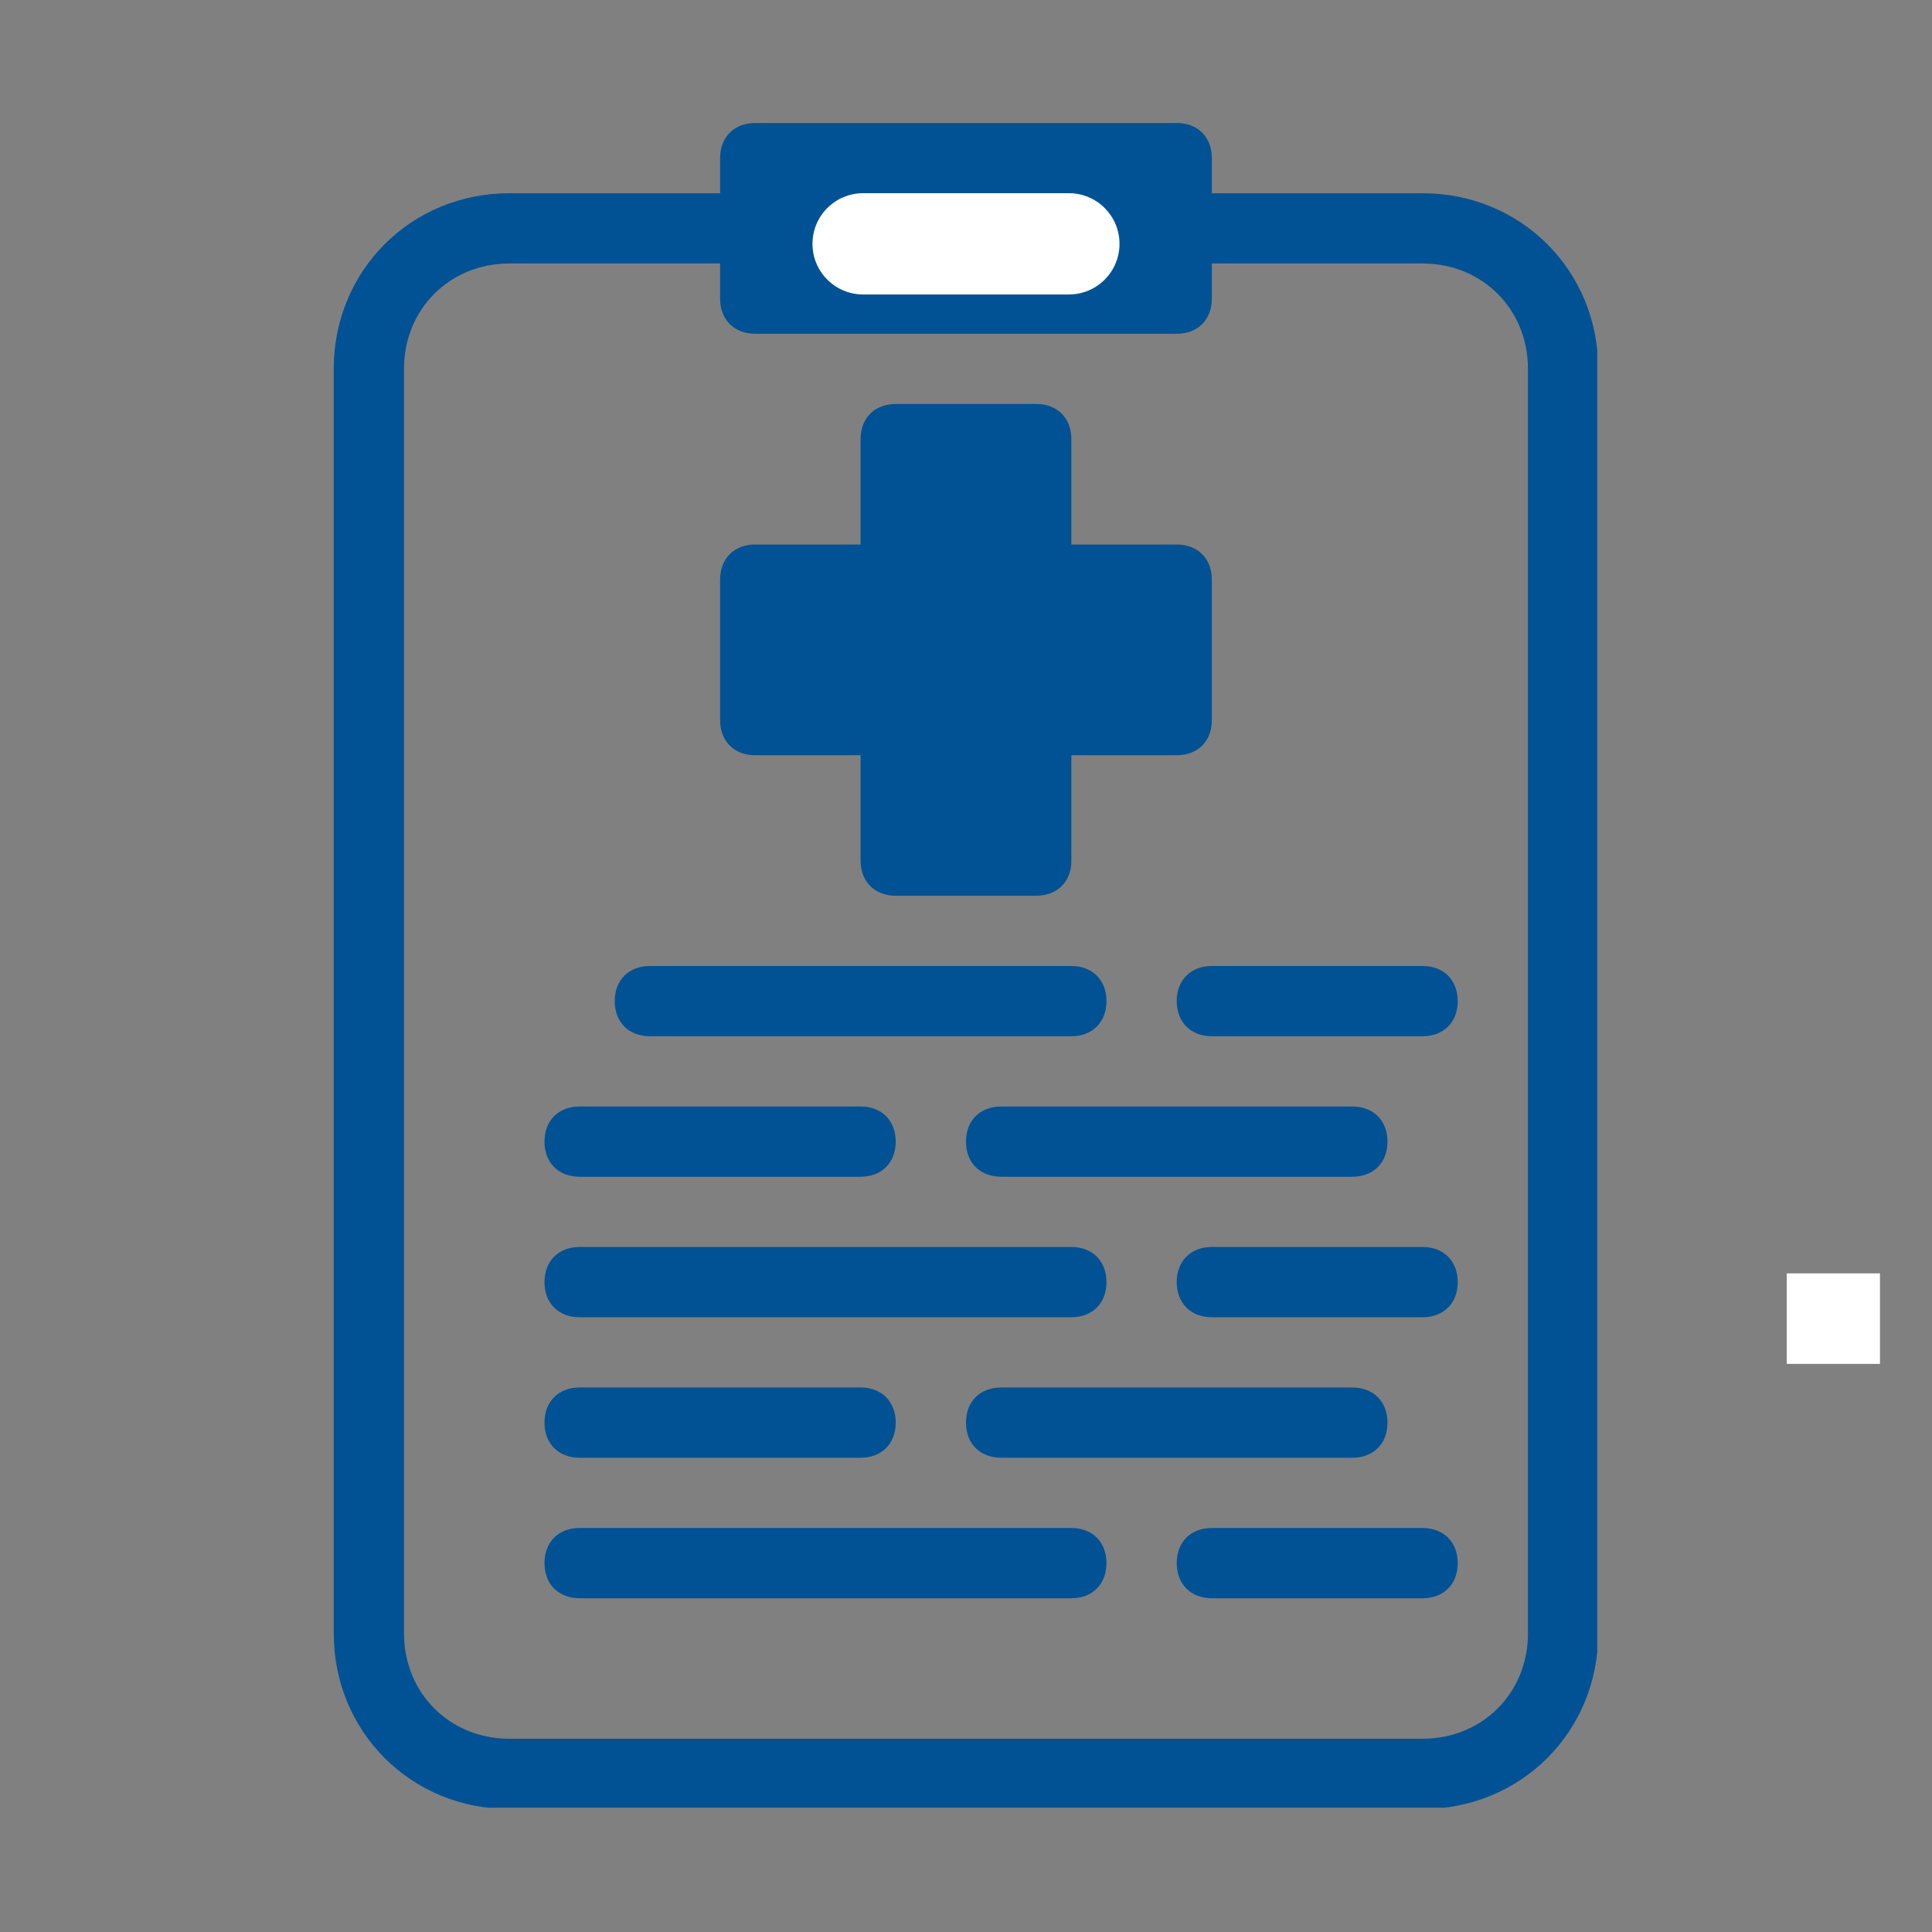 <svg xmlns="http://www.w3.org/2000/svg" xmlns:xlink="http://www.w3.org/1999/xlink" width="500" viewBox="0 0 375 375" height="500" preserveAspectRatio="xMidYMid meet"><rect x="0" y="0" width="375" height="375" fill="#808080" stroke="none"/><defs><clipPath id="916e2a80ec"><path d="M 346.809 247.16 L 364.902 247.16 L 364.902 264.73 L 346.809 264.73 Z M 346.809 247.16 " clip-rule="nonzero"></path></clipPath><clipPath id="47d1b02958"><path d="M 64.777 23.871 L 310.027 23.871 L 310.027 350.871 L 64.777 350.871 Z M 64.777 23.871 " clip-rule="nonzero"></path></clipPath><clipPath id="3ab7168d3e"><path d="M 157.703 37.5 L 217.367 37.5 L 217.367 57.156 L 157.703 57.156 Z M 157.703 37.5 " clip-rule="nonzero"></path></clipPath><clipPath id="6bf40151c2"><path d="M 167.531 37.5 L 207.469 37.5 C 212.898 37.5 217.297 41.902 217.297 47.328 C 217.297 52.758 212.898 57.156 207.469 57.156 L 167.531 57.156 C 162.102 57.156 157.703 52.758 157.703 47.328 C 157.703 41.902 162.102 37.5 167.531 37.5 Z M 167.531 37.5 " clip-rule="nonzero"></path></clipPath></defs><g clip-path="url(#916e2a80ec)"><path fill="#ffffff" d="M 346.809 247.16 L 364.93 247.16 L 364.93 264.73 L 346.809 264.73 Z M 346.809 247.16 " fill-opacity="1" fill-rule="nonzero"></path></g><g clip-path="url(#47d1b02958)"><path fill="#005294" d="M 276.125 37.508 L 235.219 37.508 L 235.219 30.691 C 235.219 26.602 232.492 23.875 228.402 23.875 L 146.59 23.875 C 142.5 23.875 139.773 26.602 139.773 30.691 L 139.773 37.508 L 98.867 37.508 C 79.777 37.508 64.777 52.508 64.777 71.598 L 64.777 317.035 C 64.777 336.125 79.777 351.125 98.867 351.125 L 276.125 351.125 C 295.215 351.125 310.215 336.125 310.215 317.035 L 310.215 71.598 C 310.215 52.508 295.215 37.508 276.125 37.508 Z M 296.578 317.035 C 296.578 328.625 287.715 337.488 276.125 337.488 L 98.867 337.488 C 87.277 337.488 78.414 328.625 78.414 317.035 L 78.414 71.598 C 78.414 60.008 87.277 51.145 98.867 51.145 L 139.773 51.145 L 139.773 57.961 C 139.773 62.051 142.5 64.781 146.59 64.781 L 228.402 64.781 C 232.492 64.781 235.219 62.051 235.219 57.961 L 235.219 51.145 L 276.125 51.145 C 287.715 51.145 296.578 60.008 296.578 71.598 Z M 296.578 317.035 " fill-opacity="1" fill-rule="nonzero"></path></g><path fill="#005294" d="M 146.59 146.594 L 167.043 146.594 L 167.043 167.047 C 167.043 171.137 169.77 173.863 173.859 173.863 L 201.133 173.863 C 205.223 173.863 207.949 171.137 207.949 167.047 L 207.949 146.594 L 228.402 146.594 C 232.492 146.594 235.219 143.863 235.219 139.773 L 235.219 112.504 C 235.219 108.414 232.492 105.688 228.402 105.688 L 207.949 105.688 L 207.949 85.234 C 207.949 81.141 205.223 78.414 201.133 78.414 L 173.859 78.414 C 169.77 78.414 167.043 81.141 167.043 85.234 L 167.043 105.688 L 146.59 105.688 C 142.5 105.688 139.773 108.414 139.773 112.504 L 139.773 139.773 C 139.773 143.863 142.5 146.594 146.59 146.594 Z M 146.59 146.594 " fill-opacity="1" fill-rule="nonzero"></path><path fill="#005294" d="M 276.125 187.5 L 235.219 187.5 C 231.129 187.5 228.402 190.227 228.402 194.316 C 228.402 198.406 231.129 201.133 235.219 201.133 L 276.125 201.133 C 280.215 201.133 282.945 198.406 282.945 194.316 C 282.945 190.227 280.215 187.5 276.125 187.5 Z M 276.125 187.5 " fill-opacity="1" fill-rule="nonzero"></path><path fill="#005294" d="M 126.137 201.133 L 207.949 201.133 C 212.039 201.133 214.766 198.406 214.766 194.316 C 214.766 190.227 212.039 187.5 207.949 187.5 L 126.137 187.5 C 122.047 187.5 119.32 190.227 119.32 194.316 C 119.32 198.406 122.047 201.133 126.137 201.133 Z M 126.137 201.133 " fill-opacity="1" fill-rule="nonzero"></path><path fill="#005294" d="M 187.496 221.586 C 187.496 225.676 190.223 228.406 194.312 228.406 L 262.492 228.406 C 266.582 228.406 269.309 225.676 269.309 221.586 C 269.309 217.496 266.582 214.77 262.492 214.77 L 194.312 214.77 C 190.223 214.77 187.496 217.496 187.496 221.586 Z M 187.496 221.586 " fill-opacity="1" fill-rule="nonzero"></path><path fill="#005294" d="M 112.5 228.406 L 167.043 228.406 C 171.133 228.406 173.859 225.676 173.859 221.586 C 173.859 217.496 171.133 214.77 167.043 214.77 L 112.5 214.77 C 108.41 214.77 105.684 217.496 105.684 221.586 C 105.684 225.676 108.41 228.406 112.5 228.406 Z M 112.5 228.406 " fill-opacity="1" fill-rule="nonzero"></path><path fill="#005294" d="M 276.125 242.039 L 235.219 242.039 C 231.129 242.039 228.402 244.766 228.402 248.859 C 228.402 252.949 231.129 255.676 235.219 255.676 L 276.125 255.676 C 280.215 255.676 282.945 252.949 282.945 248.859 C 282.945 244.766 280.215 242.039 276.125 242.039 Z M 276.125 242.039 " fill-opacity="1" fill-rule="nonzero"></path><path fill="#005294" d="M 112.5 255.676 L 207.949 255.676 C 212.039 255.676 214.766 252.949 214.766 248.859 C 214.766 244.766 212.039 242.039 207.949 242.039 L 112.5 242.039 C 108.41 242.039 105.684 244.766 105.684 248.859 C 105.684 252.949 108.41 255.676 112.5 255.676 Z M 112.5 255.676 " fill-opacity="1" fill-rule="nonzero"></path><path fill="#005294" d="M 187.496 276.129 C 187.496 280.219 190.223 282.945 194.312 282.945 L 262.492 282.945 C 266.582 282.945 269.309 280.219 269.309 276.129 C 269.309 272.039 266.582 269.312 262.492 269.312 L 194.312 269.312 C 190.223 269.312 187.496 272.039 187.496 276.129 Z M 187.496 276.129 " fill-opacity="1" fill-rule="nonzero"></path><path fill="#005294" d="M 112.5 282.945 L 167.043 282.945 C 171.133 282.945 173.859 280.219 173.859 276.129 C 173.859 272.039 171.133 269.312 167.043 269.312 L 112.5 269.312 C 108.41 269.312 105.684 272.039 105.684 276.129 C 105.684 280.219 108.41 282.945 112.5 282.945 Z M 112.5 282.945 " fill-opacity="1" fill-rule="nonzero"></path><path fill="#005294" d="M 276.125 296.582 L 235.219 296.582 C 231.129 296.582 228.402 299.309 228.402 303.398 C 228.402 307.488 231.129 310.219 235.219 310.219 L 276.125 310.219 C 280.215 310.219 282.945 307.488 282.945 303.398 C 282.945 299.309 280.215 296.582 276.125 296.582 Z M 276.125 296.582 " fill-opacity="1" fill-rule="nonzero"></path><path fill="#005294" d="M 207.949 296.582 L 112.5 296.582 C 108.41 296.582 105.684 299.309 105.684 303.398 C 105.684 307.488 108.41 310.219 112.5 310.219 L 207.949 310.219 C 212.039 310.219 214.766 307.488 214.766 303.398 C 214.766 299.309 212.039 296.582 207.949 296.582 Z M 207.949 296.582 " fill-opacity="1" fill-rule="nonzero"></path><g clip-path="url(#3ab7168d3e)"><g clip-path="url(#6bf40151c2)"><path fill="#ffffff" d="M 157.703 37.5 L 217.289 37.5 L 217.289 57.156 L 157.703 57.156 Z M 157.703 37.5 " fill-opacity="1" fill-rule="nonzero"></path></g></g></svg>